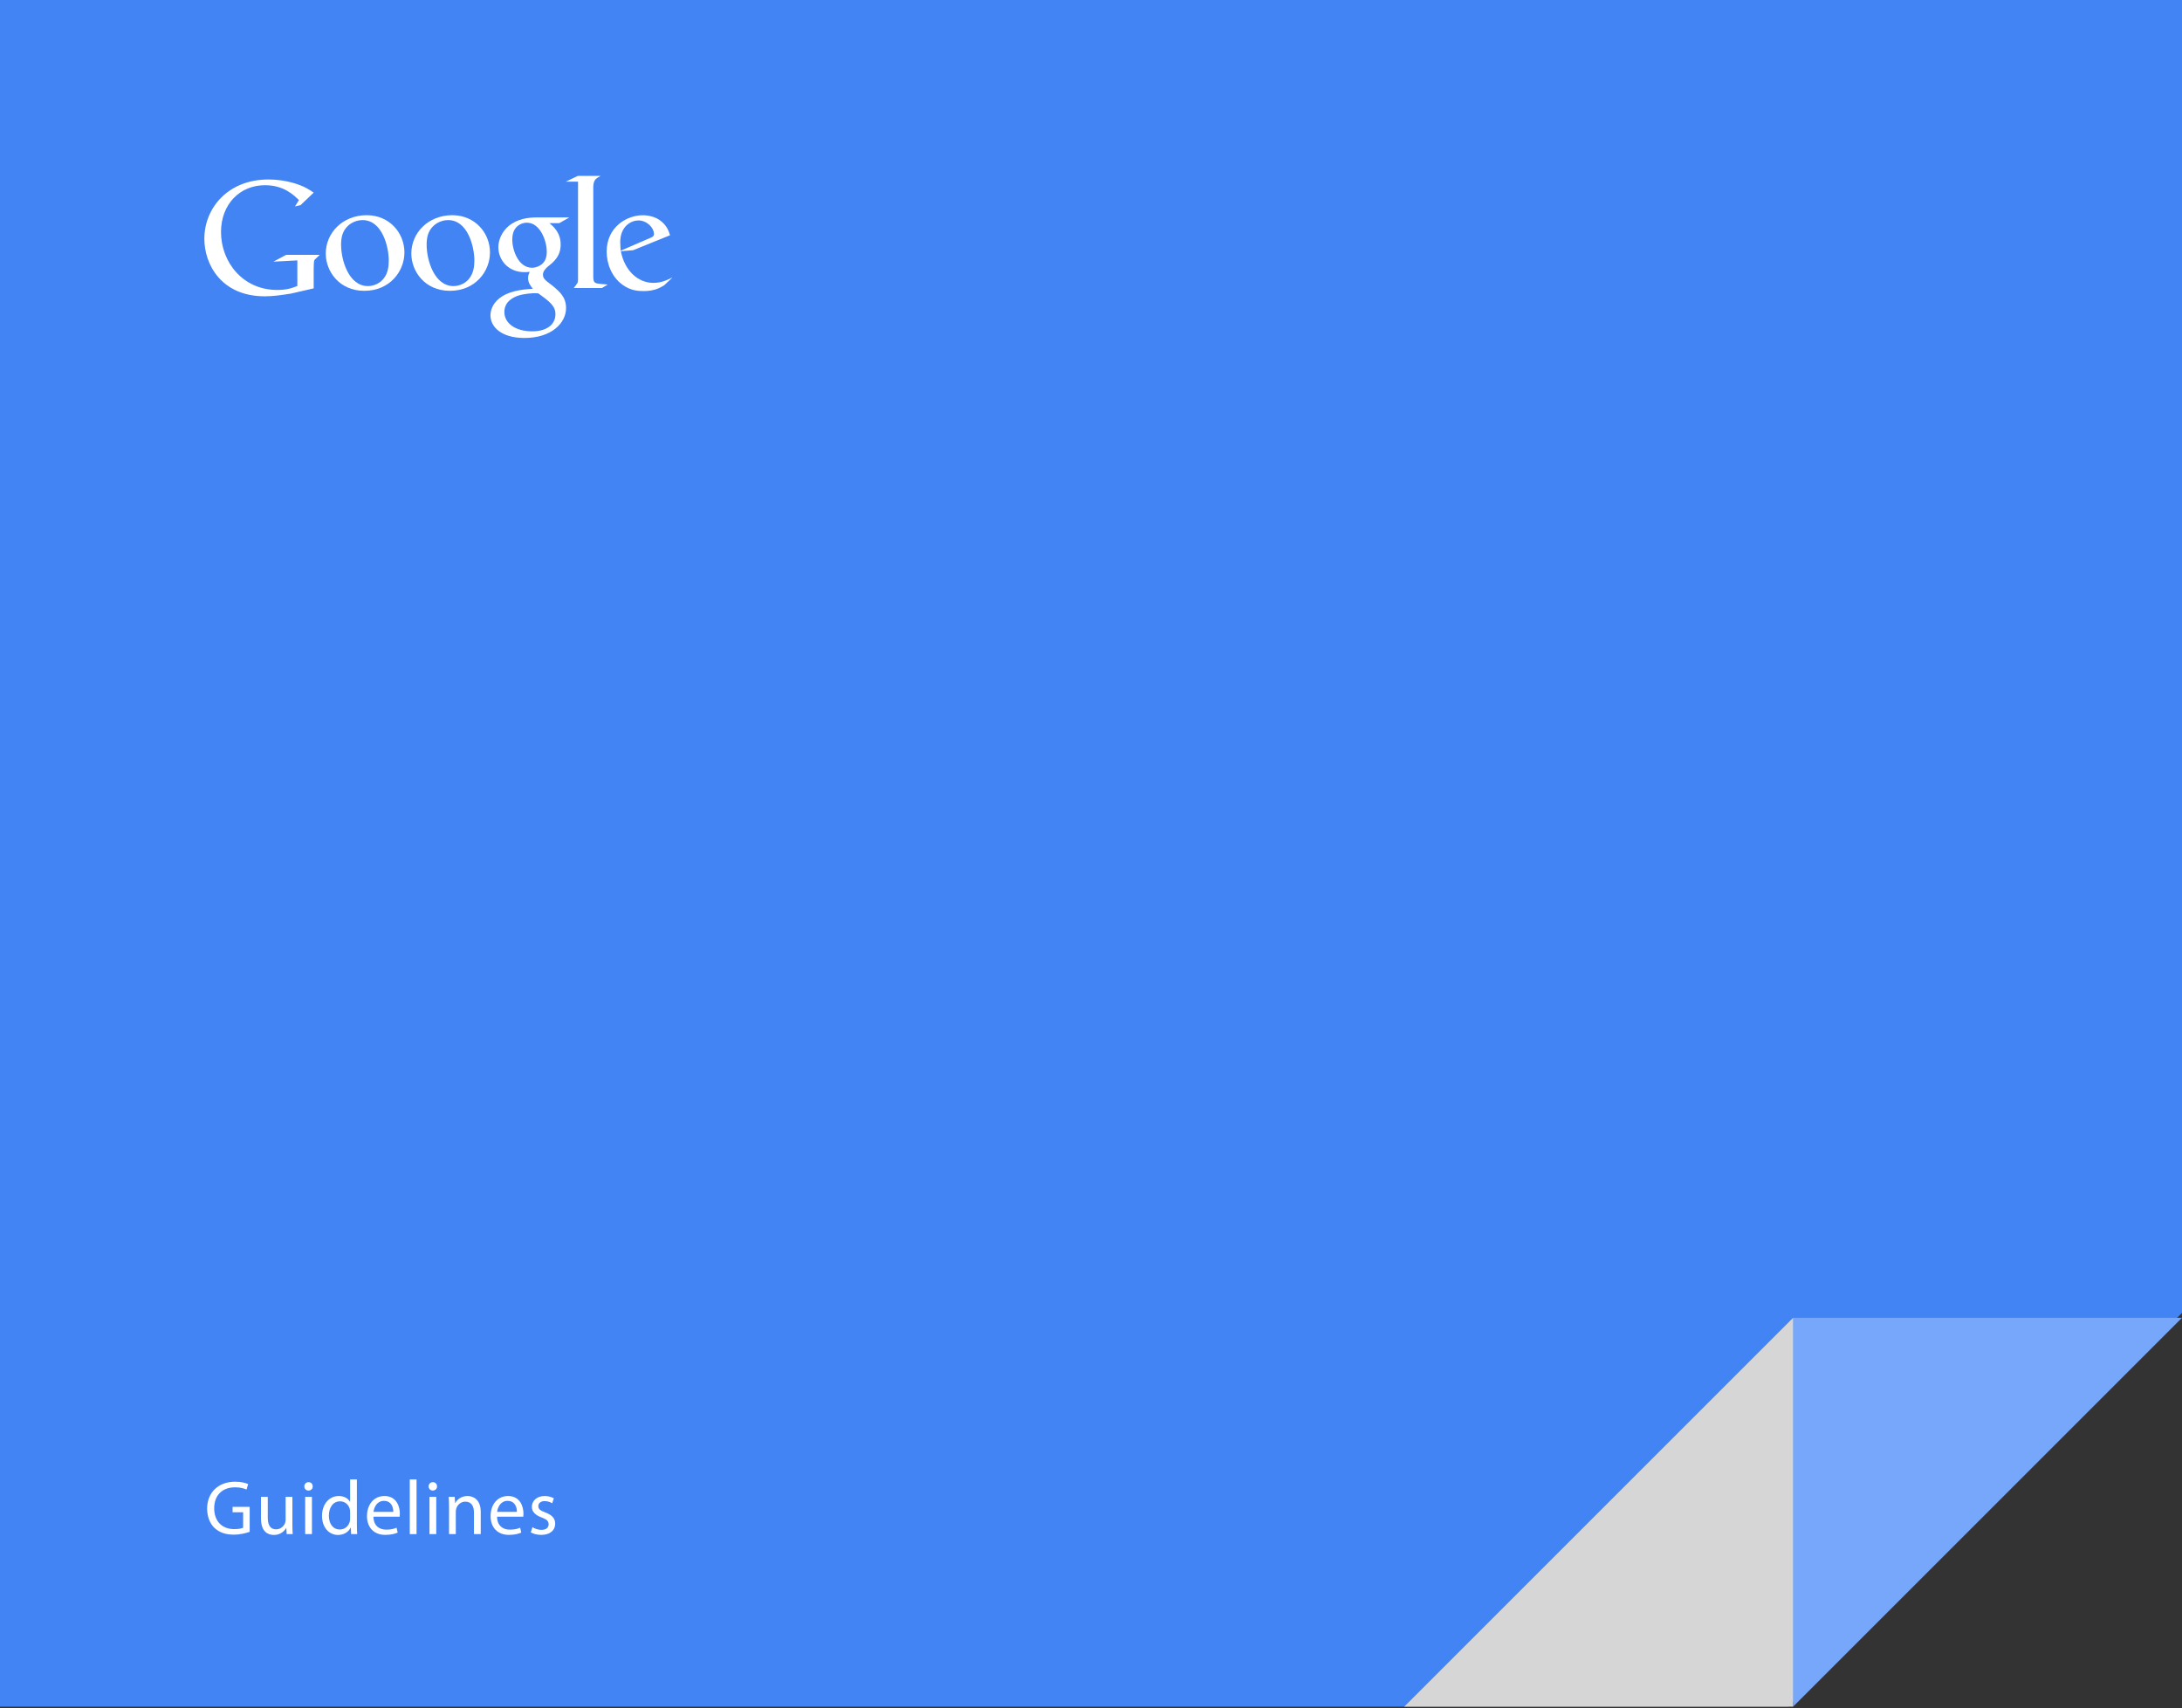 <?xml version="1.0" encoding="UTF-8" standalone="no"?>
<svg width="571px" height="447px" viewBox="0 0 571 447" version="1.1" xmlns="http://www.w3.org/2000/svg" xmlns:xlink="http://www.w3.org/1999/xlink">
    <rect x="0" y="0" width="571" height="447" fill="#333333" stroke="none"/>
    <!-- Generator: Sketch 49 (51002) - http://www.bohemiancoding.com/sketch -->
    <title>Group</title>
    <desc>Created with Sketch.</desc>
    <defs>
        <polygon id="path-1" points="0 447 571 447 571 0.376 0 0.376"></polygon>
    </defs>
    <g id="Page-1" stroke="none" stroke-width="1" fill="none" fill-rule="evenodd">
        <g id="Group" transform="translate(0, -1)">
            <g id="Page-1">
                <polygon id="Fill-1" fill="#4284F3" points="0 1 0 447.624 467.959 447.624 571 344.584 571 1"></polygon>
                <g id="Group-31" transform="translate(0, 0.624)">
                    <path d="M142.044,69.284 C142.994,68.328 143.079,67.005 143.079,66.26 C143.079,63.287 141.296,58.651 137.867,58.651 C136.786,58.651 135.631,59.185 134.97,60.017 C134.263,60.883 134.056,61.994 134.056,63.076 C134.056,65.847 135.668,70.448 139.233,70.448 C140.259,70.448 141.382,69.948 142.044,69.284 Z M140.84,77.142 C140.513,77.107 140.305,77.107 139.897,77.107 C139.519,77.107 137.283,77.184 135.547,77.765 C134.634,78.098 131.987,79.096 131.987,82.028 C131.987,84.966 134.851,87.082 139.273,87.082 C143.239,87.082 145.352,85.174 145.352,82.611 C145.352,80.501 143.989,79.393 140.84,77.142 Z M143.782,58.771 C144.732,59.563 146.719,61.215 146.719,64.357 C146.719,67.426 144.978,68.869 143.239,70.241 C142.708,70.779 142.084,71.354 142.084,72.271 C142.084,73.179 142.708,73.672 143.159,74.046 L144.651,75.199 C146.467,76.731 148.129,78.131 148.129,80.998 C148.129,84.886 144.358,88.822 137.239,88.822 C131.242,88.822 128.347,85.961 128.347,82.896 C128.347,81.409 129.089,79.307 131.532,77.851 C134.097,76.283 137.574,76.073 139.436,75.949 C138.861,75.199 138.192,74.417 138.192,73.135 C138.192,72.434 138.402,72.018 138.608,71.519 C138.146,71.563 137.702,71.602 137.283,71.602 C132.895,71.602 130.416,68.328 130.416,65.105 C130.416,63.195 131.288,61.092 133.062,59.563 C135.415,57.61 138.233,57.28 140.472,57.28 L148.996,57.28 L146.347,58.771 L143.782,58.771 Z" id="Fill-2" fill="#FFFFFF"></path>
                    <path d="M122.89,73.137 C123.882,71.816 124.137,70.171 124.137,68.548 C124.137,64.91 122.398,57.975 117.277,57.975 C115.907,57.975 114.542,58.51 113.552,59.379 C111.943,60.82 111.645,62.637 111.645,64.418 C111.645,68.512 113.676,75.245 118.678,75.245 C120.284,75.245 121.94,74.463 122.89,73.137 M117.727,76.482 C111.16,76.482 107.64,71.357 107.64,66.733 C107.64,61.318 112.062,56.692 118.345,56.692 C124.414,56.692 128.222,61.445 128.222,66.442 C128.222,71.317 124.464,76.482 117.727,76.482" id="Fill-4" fill="#FFFFFF"></path>
                    <path d="M100.496,73.137 C101.496,71.816 101.735,70.171 101.735,68.548 C101.735,64.91 99.997,57.975 94.881,57.975 C93.512,57.975 92.153,58.51 91.16,59.379 C89.548,60.82 89.259,62.637 89.259,64.418 C89.259,68.512 91.284,75.245 96.276,75.245 C97.893,75.245 99.543,74.463 100.496,73.137 M95.329,76.482 C88.761,76.482 85.248,71.357 85.248,66.733 C85.248,61.318 89.672,56.692 95.949,56.692 C102.025,56.692 105.833,61.445 105.833,66.442 C105.833,71.317 102.068,76.482 95.329,76.482" id="Fill-6" fill="#FFFFFF"></path>
                    <path d="M82.09,75.838 L76.154,77.207 C73.739,77.583 71.585,77.92 69.301,77.92 C57.835,77.92 53.476,69.481 53.476,62.877 C53.476,54.818 59.665,47.344 70.25,47.344 C72.498,47.344 74.66,47.672 76.611,48.21 C79.719,49.084 81.181,50.173 82.09,50.787 L78.646,54.065 L77.19,54.399 L78.23,52.74 C76.814,51.37 74.246,48.843 69.339,48.843 C62.774,48.843 57.835,53.825 57.835,61.093 C57.835,68.899 63.488,76.254 72.532,76.254 C75.198,76.254 76.568,75.709 77.812,75.211 L77.812,68.524 L71.539,68.851 L74.86,67.075 L83.666,67.075 L82.593,68.11 C82.296,68.356 82.255,68.439 82.173,68.77 C82.13,69.151 82.09,70.359 82.09,70.774 L82.09,75.838 Z" id="Fill-8" fill="#FFFFFF"></path>
                    <path d="M156.91,74.646 C155.539,74.514 155.252,74.264 155.252,72.651 L155.252,72.188 L155.252,49.138 C155.26,49.046 155.267,48.957 155.277,48.87 C155.443,47.409 155.861,47.169 157.148,46.413 L151.203,46.413 L148.087,47.906 L151.263,47.906 L151.263,47.931 L151.263,47.921 L151.263,72.188 L151.263,73.564 C151.263,74.394 151.096,74.514 150.139,75.755 L157.49,75.755 L159.039,74.845 C158.328,74.771 157.617,74.718 156.91,74.646" id="Fill-10" fill="#FFFFFF"></path>
                    <path d="M169.943,62.728 C170.726,62.439 171.131,62.195 171.131,61.62 C171.131,59.963 169.28,58.062 167.051,58.062 C165.401,58.062 162.305,59.35 162.305,63.801 C162.305,64.506 162.392,65.249 162.428,65.985 L169.943,62.728 Z M173.822,75.023 C173.36,75.275 172.905,75.566 172.453,75.767 C171.096,76.394 169.693,76.549 168.453,76.549 C167.133,76.549 165.075,76.473 162.962,74.935 C160.043,72.883 158.755,69.328 158.755,66.233 C158.755,59.839 163.96,56.706 168.21,56.706 C169.693,56.706 171.223,57.082 172.453,57.859 C174.518,59.216 175.057,60.994 175.338,61.944 L165.655,65.862 L162.464,66.114 C163.498,71.354 167.051,74.404 170.975,74.404 C173.074,74.404 174.599,73.661 176,72.97 L173.822,75.023 Z" id="Fill-12" fill="#FFFFFF"></path>
                    <polygon id="Fill-14" fill="#76A7FA" points="469.238 447 469.238 345.238 571 345.238"></polygon>
                    <polygon id="Fill-16" fill="#D6D6D6" style="mix-blend-mode: multiply;" points="469.238 345.238 367.476 447 469.238 447"></polygon>
                    <path d="M65.338,401.245 C64.553,401.527 63.002,401.99 61.169,401.99 C59.114,401.99 57.422,401.466 56.093,400.197 C54.925,399.069 54.199,397.257 54.199,395.142 C54.22,391.094 56.999,388.133 61.552,388.133 C63.122,388.133 64.352,388.475 64.936,388.757 L64.512,390.187 C63.787,389.865 62.881,389.603 61.511,389.603 C58.208,389.603 56.053,391.657 56.053,395.061 C56.053,398.506 58.127,400.54 61.289,400.54 C62.438,400.54 63.223,400.379 63.626,400.177 L63.626,396.129 L60.866,396.129 L60.866,394.719 L65.338,394.719 L65.338,401.245 Z" id="Fill-18" fill="#FFFFFF"></path>
                    <path d="M76.517,399.19 C76.517,400.197 76.537,401.084 76.597,401.849 L75.026,401.849 L74.925,400.257 L74.885,400.257 C74.422,401.043 73.395,402.07 71.663,402.07 C70.132,402.07 68.299,401.224 68.299,397.8 L68.299,392.1 L70.072,392.1 L70.072,397.498 C70.072,399.351 70.635,400.6 72.246,400.6 C73.435,400.6 74.261,399.774 74.583,398.989 C74.684,398.727 74.745,398.404 74.745,398.082 L74.745,392.1 L76.517,392.1 L76.517,399.19 Z" id="Fill-20" fill="#FFFFFF"></path>
                    <mask id="mask-2" fill="white">
                        <use xlink:href="#path-1"></use>
                    </mask>
                    <g id="Clip-23"></g>
                    <path d="M79.86,401.849 L81.632,401.849 L81.632,392.1 L79.86,392.1 L79.86,401.849 Z M81.834,389.361 C81.854,389.966 81.411,390.449 80.706,390.449 C80.082,390.449 79.639,389.966 79.639,389.361 C79.639,388.737 80.102,388.253 80.746,388.253 C81.411,388.253 81.834,388.737 81.834,389.361 Z" id="Fill-22" fill="#FFFFFF" mask="url(#mask-2)"></path>
                    <path d="M91.623,396.068 C91.623,395.846 91.602,395.545 91.542,395.323 C91.28,394.195 90.313,393.268 88.984,393.268 C87.151,393.268 86.063,394.88 86.063,397.035 C86.063,399.009 87.03,400.64 88.944,400.64 C90.133,400.64 91.22,399.855 91.542,398.526 C91.602,398.284 91.623,398.042 91.623,397.76 L91.623,396.068 Z M93.395,387.548 L93.395,399.331 C93.395,400.197 93.416,401.184 93.476,401.849 L91.885,401.849 L91.805,400.157 L91.764,400.157 C91.22,401.245 90.031,402.07 88.44,402.07 C86.084,402.07 84.271,400.076 84.271,397.115 C84.251,393.873 86.266,391.879 88.642,391.879 C90.133,391.879 91.14,392.584 91.583,393.369 L91.623,393.369 L91.623,387.548 L93.395,387.548 Z" id="Fill-24" fill="#FFFFFF" mask="url(#mask-2)"></path>
                    <path d="M102.922,396.028 C102.943,394.9 102.459,393.148 100.465,393.148 C98.673,393.148 97.887,394.799 97.746,396.028 L102.922,396.028 Z M97.726,397.297 C97.766,399.694 99.297,400.68 101.069,400.68 C102.338,400.68 103.104,400.459 103.769,400.177 L104.07,401.446 C103.446,401.728 102.379,402.05 100.828,402.05 C97.826,402.05 96.034,400.076 96.034,397.135 C96.034,394.195 97.766,391.879 100.607,391.879 C103.788,391.879 104.635,394.678 104.635,396.471 C104.635,396.834 104.594,397.115 104.574,397.297 L97.726,397.297 Z" id="Fill-25" fill="#FFFFFF" mask="url(#mask-2)"></path>
                    <polygon id="Fill-26" fill="#FFFFFF" mask="url(#mask-2)" points="107.233 401.849 109.005 401.849 109.005 387.549 107.233 387.549"></polygon>
                    <path d="M112.39,401.849 L114.162,401.849 L114.162,392.1 L112.39,392.1 L112.39,401.849 Z M114.363,389.361 C114.383,389.966 113.94,390.449 113.235,390.449 C112.611,390.449 112.168,389.966 112.168,389.361 C112.168,388.737 112.631,388.253 113.275,388.253 C113.94,388.253 114.363,388.737 114.363,389.361 Z" id="Fill-27" fill="#FFFFFF" mask="url(#mask-2)"></path>
                    <path d="M117.506,394.739 C117.506,393.732 117.485,392.906 117.425,392.1 L118.996,392.1 L119.097,393.712 L119.137,393.712 C119.62,392.785 120.748,391.879 122.36,391.879 C123.709,391.879 125.804,392.684 125.804,396.028 L125.804,401.849 L124.031,401.849 L124.031,396.229 C124.031,394.658 123.447,393.349 121.776,393.349 C120.608,393.349 119.701,394.175 119.399,395.162 C119.318,395.384 119.278,395.685 119.278,395.988 L119.278,401.849 L117.506,401.849 L117.506,394.739 Z" id="Fill-28" fill="#FFFFFF" mask="url(#mask-2)"></path>
                    <path d="M135.269,396.028 C135.291,394.9 134.806,393.148 132.812,393.148 C131.02,393.148 130.234,394.799 130.094,396.028 L135.269,396.028 Z M130.073,397.297 C130.113,399.694 131.644,400.68 133.417,400.68 C134.685,400.68 135.452,400.459 136.117,400.177 L136.417,401.446 C135.793,401.728 134.726,402.05 133.175,402.05 C130.173,402.05 128.381,400.076 128.381,397.135 C128.381,394.195 130.113,391.879 132.954,391.879 C136.136,391.879 136.982,394.678 136.982,396.471 C136.982,396.834 136.941,397.115 136.922,397.297 L130.073,397.297 Z" id="Fill-29" fill="#FFFFFF" mask="url(#mask-2)"></path>
                    <path d="M139.339,400.036 C139.862,400.379 140.789,400.741 141.676,400.741 C142.965,400.741 143.568,400.097 143.568,399.291 C143.568,398.445 143.066,397.982 141.756,397.498 C140.004,396.874 139.178,395.907 139.178,394.739 C139.178,393.168 140.447,391.879 142.541,391.879 C143.528,391.879 144.395,392.161 144.939,392.483 L144.495,393.772 C144.112,393.531 143.407,393.208 142.501,393.208 C141.454,393.208 140.87,393.812 140.87,394.537 C140.87,395.343 141.454,395.706 142.723,396.189 C144.415,396.834 145.281,397.68 145.281,399.13 C145.281,400.842 143.951,402.051 141.635,402.051 C140.568,402.051 139.581,401.788 138.896,401.386 L139.339,400.036 Z" id="Fill-30" fill="#FFFFFF" mask="url(#mask-2)"></path>
                </g>
            </g>
        </g>
    </g>
</svg>